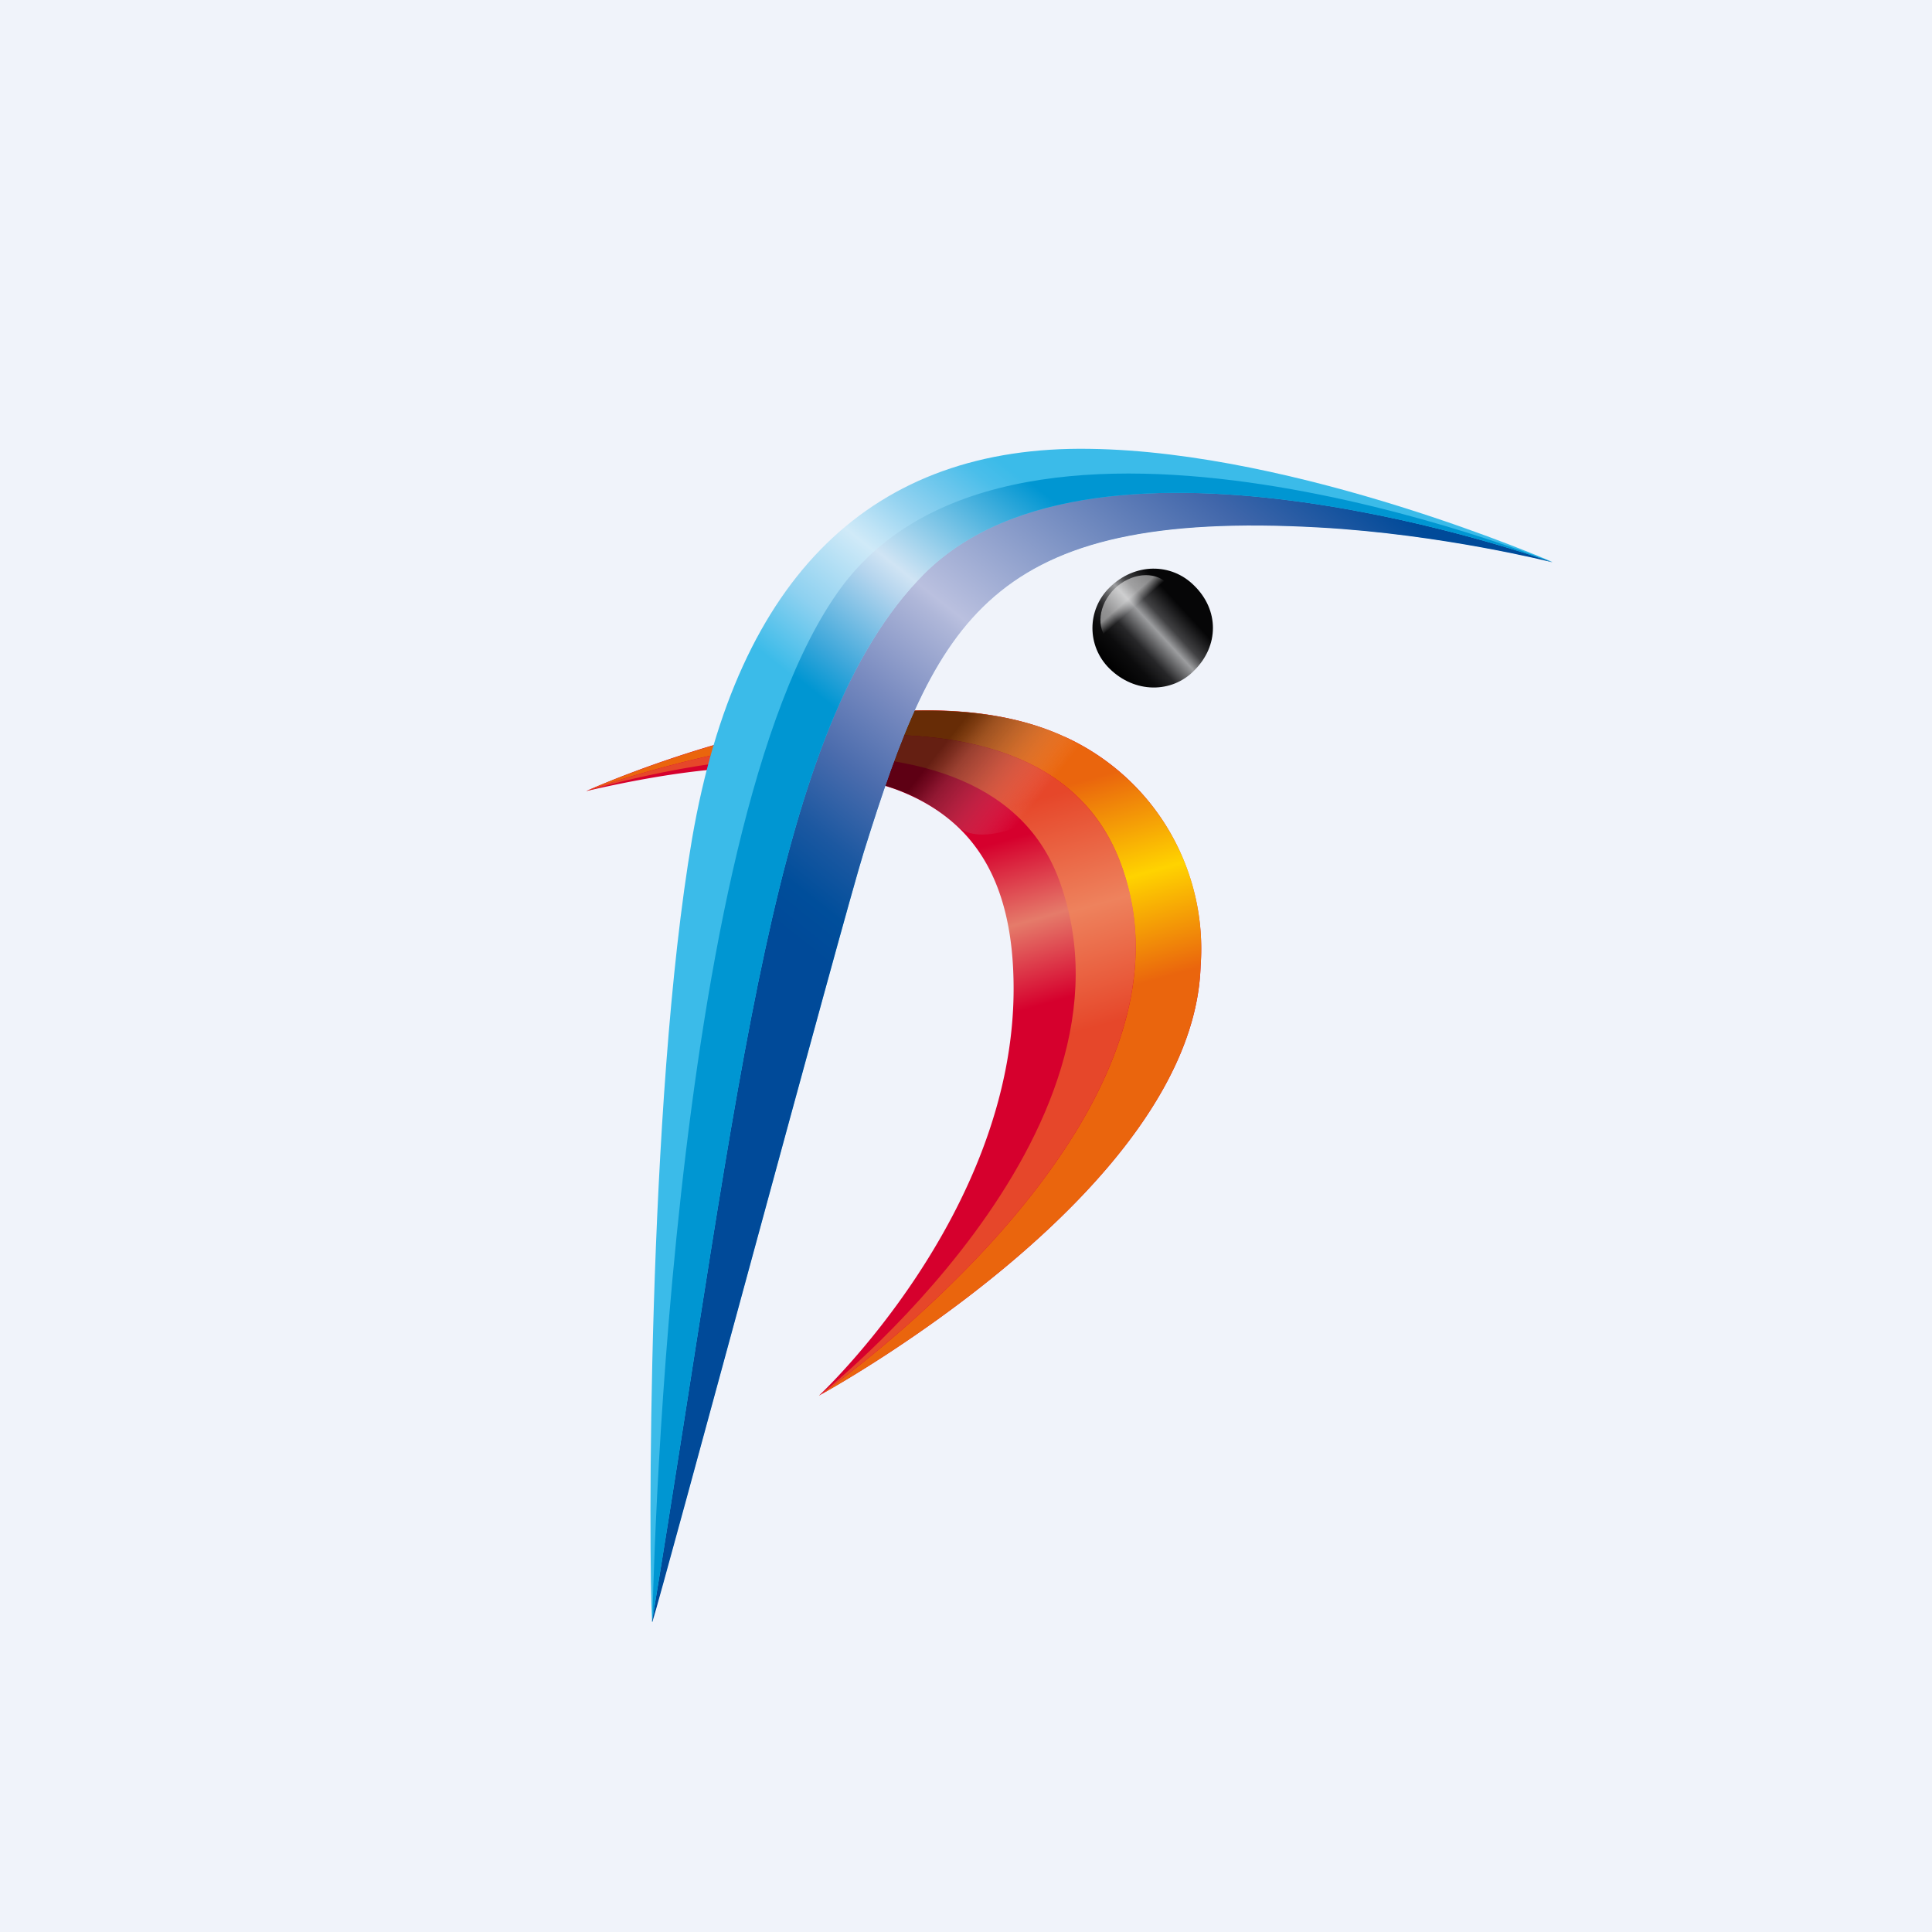 <svg width="56" height="56" viewBox="0 0 56 56" xmlns="http://www.w3.org/2000/svg"><path fill="#F0F3FA" d="M0 0h56v56H0z"/><path d="M30.87 21.36A6.75 6.75 0 0 1 34.8 28c-.2 6.55-11.06 12.45-11.06 12.45s5.64-5.24 5.64-11.79c0-3.22-1.22-4.98-3.47-5.8-2.25-.75-4.52-.94-8.92.07 0 0 8.72-3.97 13.87-1.57Z" fill="url(#anxdvatkf)"/><path d="M23.75 40.45s11.33-7.84 8.8-15.24C30.13 18.03 17 22.93 17 22.93s8.72-3.96 13.87-1.57A6.75 6.75 0 0 1 34.8 28c-.2 6.55-11.06 12.45-11.06 12.45Z" fill="url(#bnxdvatkf)"/><path d="M23.75 40.45s11.33-7.84 8.8-15.24C30.13 18.03 17 22.93 17 22.93s11.43-3.57 13.7 2.58c2.71 7.36-6.95 14.94-6.95 14.94Z" fill="url(#cnxdvatkf)"/><path opacity=".56" d="M30.87 21.36c2.16 1.02-2.04 3.61-3.1 2.6a5.32 5.32 0 0 0-1.85-1.1c-.55-.19-1.1-.34-1.68-.44-1.8-.33-3.52-1.18.5-1.69 1.67-.2 3.4-.21 4.92.2.42.11.82.25 1.2.43Z" fill="url(#dnxdvatkf)"/><path d="M18.9 47c-.1-1.8-.15-15.04 1.16-22.69 1.32-7.65 5.24-11.4 11.52-11.3 6.09.08 13.42 3.28 13.42 3.28s-3.18-.81-6.75-1.01c-9.6-.54-11.12 2.72-13.21 9.4C24.46 26.53 19.2 46.1 18.9 47Z" fill="url(#enxdvatkf)"/><path d="M18.9 47c2.6-15.8 3.5-25.93 7.87-30.35C31.84 11.54 45 16.3 45 16.3s-3.18-.81-6.75-1.01c-9.6-.54-11.12 2.72-13.21 9.4-.58 1.85-5.84 21.42-6.13 22.32Z" fill="url(#fnxdvatkf)"/><path d="M18.9 47c2.6-15.8 3.5-25.93 7.87-30.35C31.84 11.54 45 16.3 45 16.3s-15.5-6.27-20.64.76C19.3 24 18.91 47 18.91 47Z" fill="url(#gnxdvatkf)"/><path d="M32.16 17.03c-.66.65-.66 1.7 0 2.35.73.72 1.8.72 2.45.06.73-.72.73-1.76 0-2.47-.66-.66-1.72-.66-2.45.06Z" fill="url(#hnxdvatkf)"/><path opacity=".5" d="M32.3 17.07c-.46.46-.54 1.13-.17 1.5.37.36 1.05.28 1.51-.18.47-.46.55-1.12.18-1.49-.37-.36-1.05-.29-1.52.17Z" fill="url(#inxdvatkf)"/><defs><linearGradient id="anxdvatkf" x1="27.41" y1="29.92" x2="26.08" y2="25.22" gradientUnits="userSpaceOnUse"><stop stop-color="#D6002D"/><stop offset=".5" stop-color="#E57B6A"/><stop offset="1" stop-color="#D6002D"/></linearGradient><linearGradient id="bnxdvatkf" x1="27.46" y1="30.1" x2="25.8" y2="24.2" gradientUnits="userSpaceOnUse"><stop stop-color="#EA650D"/><stop offset=".5" stop-color="#FFD300"/><stop offset="1" stop-color="#EA650D"/></linearGradient><linearGradient id="cnxdvatkf" x1="26.85" y1="31.15" x2="25" y2="24.6" gradientUnits="userSpaceOnUse"><stop stop-color="#E6472A"/><stop offset=".5" stop-color="#EE825D"/><stop offset="1" stop-color="#E6472A"/></linearGradient><linearGradient id="dnxdvatkf" x1="29.57" y1="23.8" x2="25.31" y2="20.41" gradientUnits="userSpaceOnUse"><stop stop-color="#fff" stop-opacity="0"/><stop offset=".2" stop-color="#98999B" stop-opacity=".35"/><stop offset=".28" stop-color="#717274" stop-opacity=".5"/><stop offset=".36" stop-color="#515153" stop-opacity=".64"/><stop offset=".44" stop-color="#363638" stop-opacity=".77"/><stop offset=".51" stop-color="#141415" stop-opacity=".9"/><stop offset=".57"/></linearGradient><linearGradient id="enxdvatkf" x1="28.12" y1="23.71" x2="33.5" y2="16.95" gradientUnits="userSpaceOnUse"><stop stop-color="#3BBBE9"/><stop offset=".23" stop-color="#8ED1F0"/><stop offset=".5" stop-color="#D0EAF8"/><stop offset=".56" stop-color="#BEE3F6"/><stop offset=".69" stop-color="#92D2F0"/><stop offset=".82" stop-color="#6AC6EC"/><stop offset=".92" stop-color="#4ABEEA"/><stop offset="1" stop-color="#3BBBE9"/></linearGradient><linearGradient id="fnxdvatkf" x1="25.43" y1="29.16" x2="38.28" y2="13.02" gradientUnits="userSpaceOnUse"><stop stop-color="#004A99"/><stop offset=".06" stop-color="#004E9B"/><stop offset=".14" stop-color="#1C58A1"/><stop offset=".24" stop-color="#4B6CAD"/><stop offset=".35" stop-color="#798BC0"/><stop offset=".48" stop-color="#AFB7D9"/><stop offset=".5" stop-color="#BAC0DF"/><stop offset=".85" stop-color="#4066AA"/><stop offset="1" stop-color="#004A99"/></linearGradient><linearGradient id="gnxdvatkf" x1="28.61" y1="24.04" x2="34" y2="17.27" gradientUnits="userSpaceOnUse"><stop stop-color="#0096D2"/><stop offset=".13" stop-color="#3AA6DA"/><stop offset=".42" stop-color="#B5D5EE"/><stop offset=".5" stop-color="#D0E4F4"/><stop offset="1" stop-color="#0096D2"/></linearGradient><linearGradient id="hnxdvatkf" x1="34.23" y1="17.59" x2="32.23" y2="19.44" gradientUnits="userSpaceOnUse"><stop stop-color="#060607"/><stop offset=".23" stop-color="#414143"/><stop offset=".36" stop-color="#9C9D9F"/><stop offset=".6" stop-color="#272729"/><stop offset=".77" stop-color="#0C0C0D"/><stop offset="1"/></linearGradient><linearGradient id="inxdvatkf" x1="33.84" y1="18.59" x2="32.74" y2="17.33" gradientUnits="userSpaceOnUse"><stop offset=".82" stop-color="#fff" stop-opacity="0"/><stop offset="1" stop-color="#fff"/></linearGradient></defs></svg>